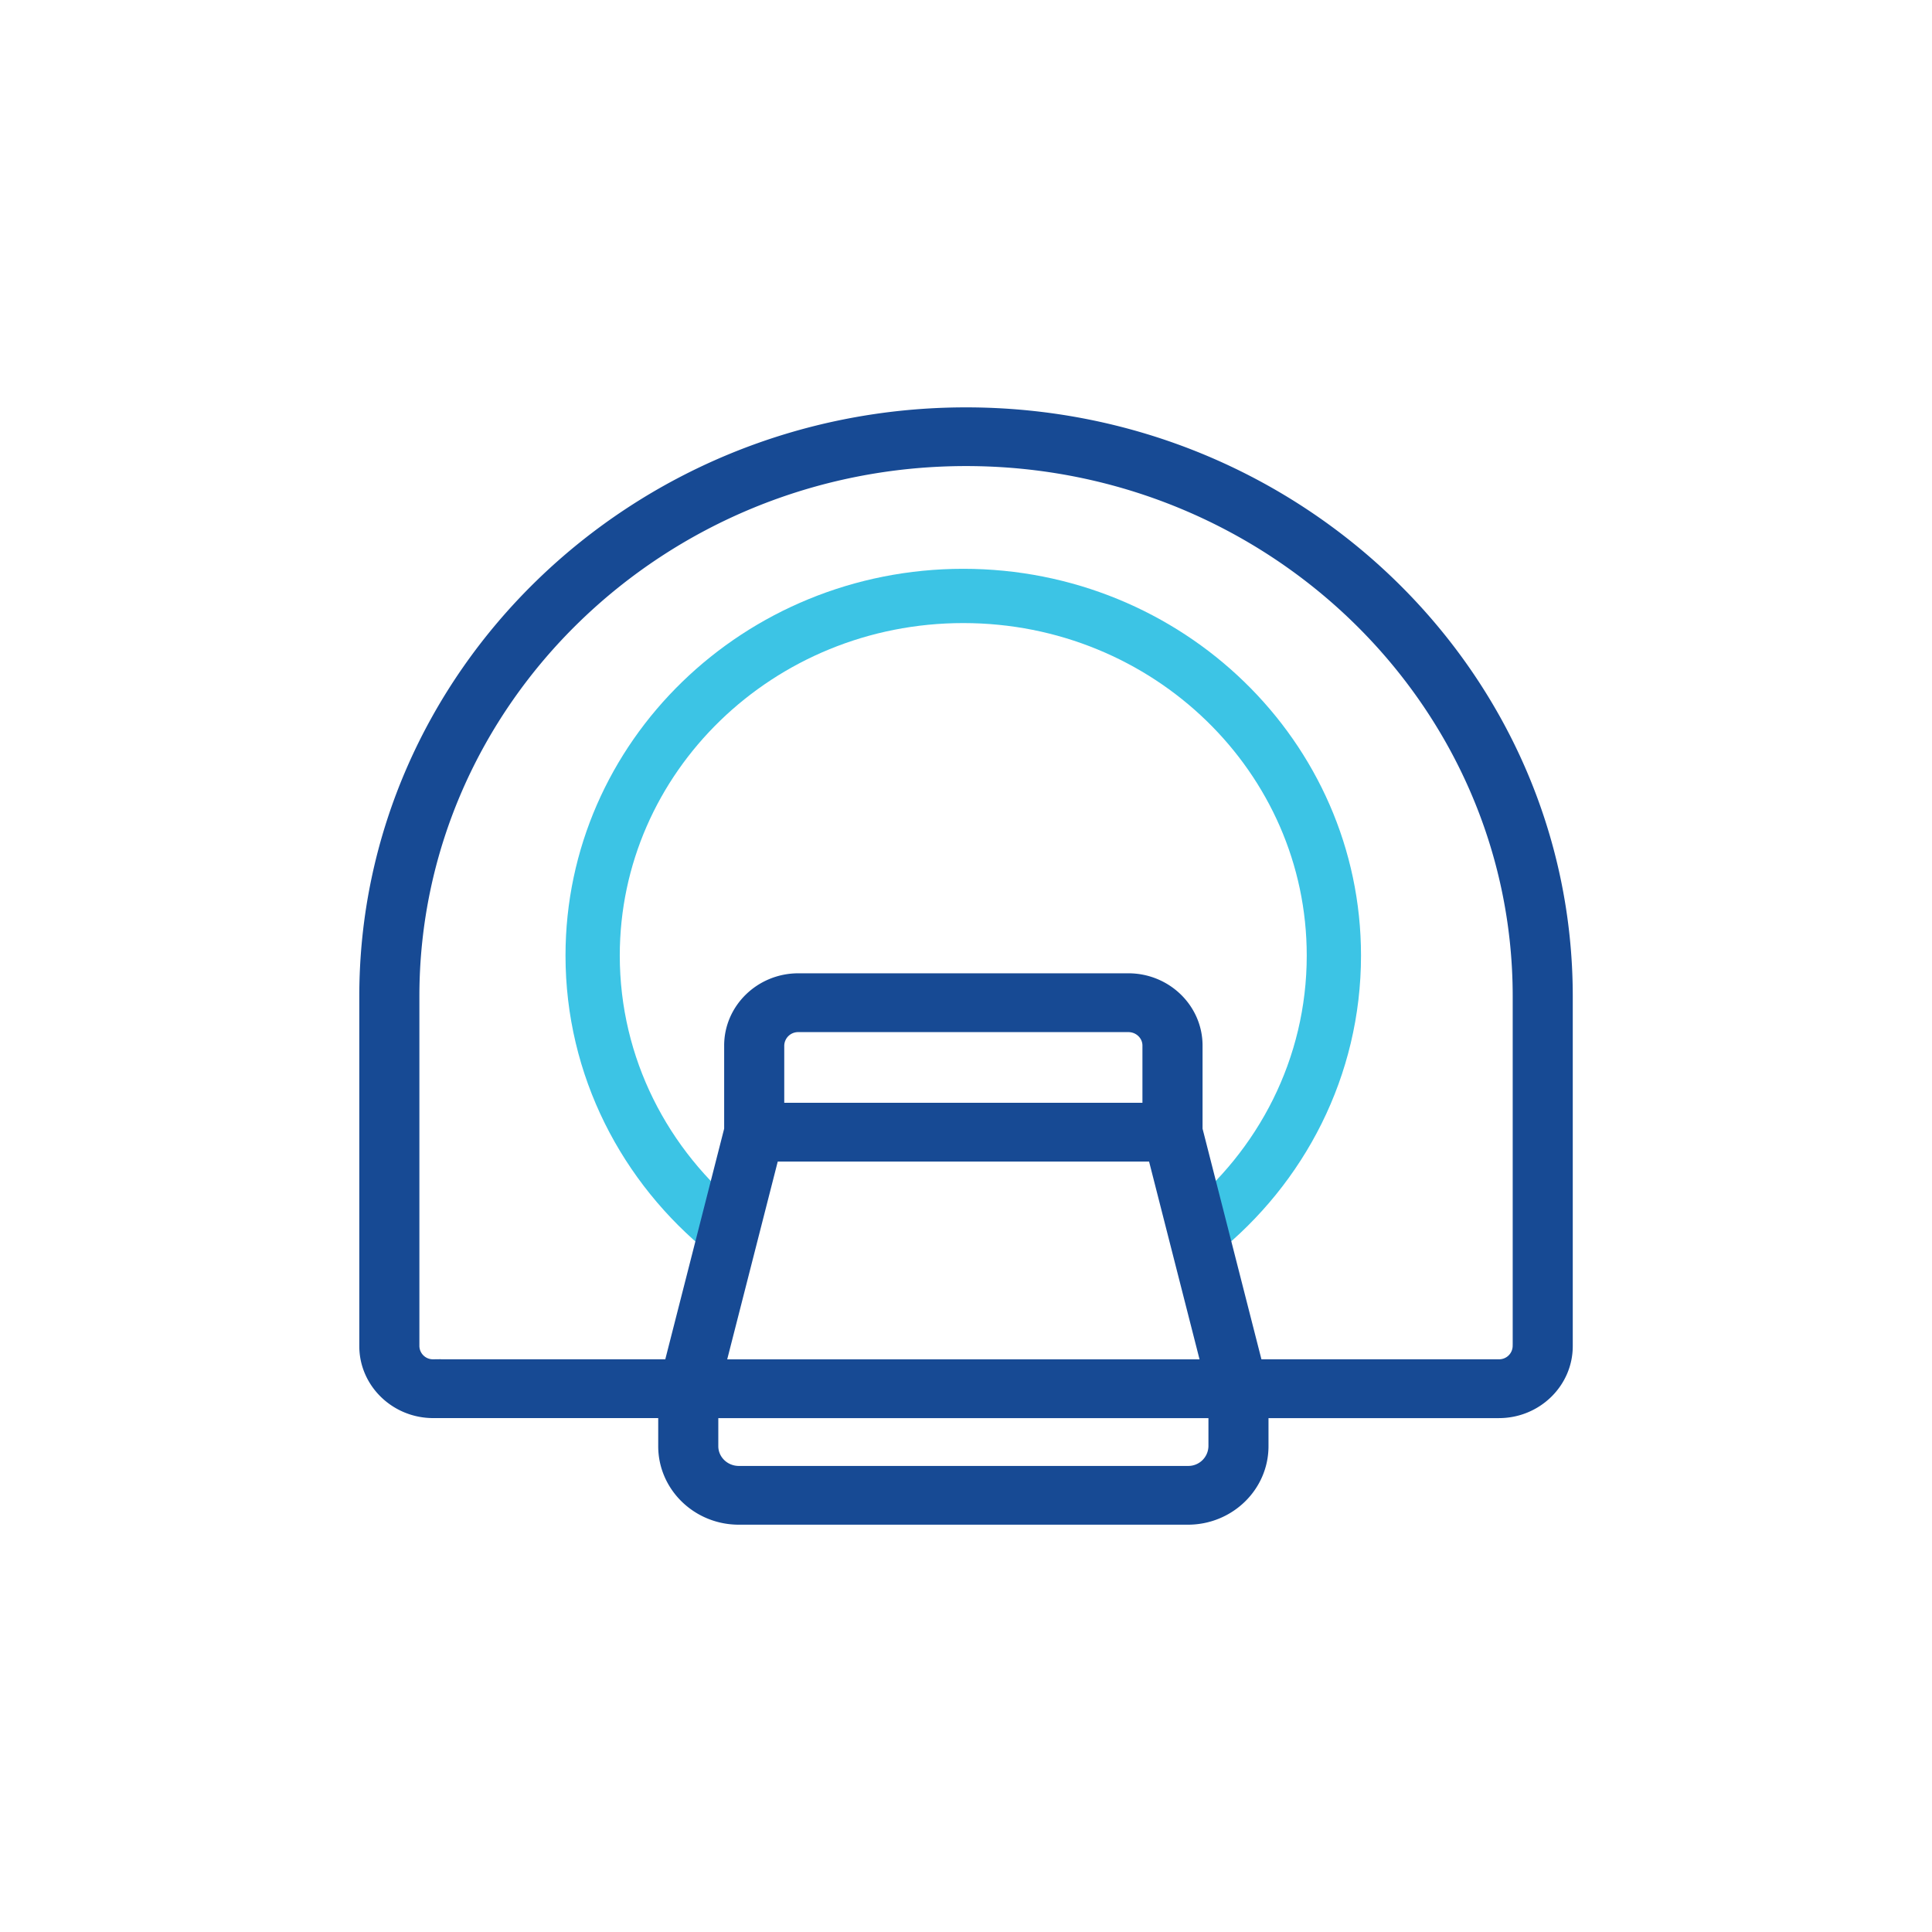 <svg width="68" height="68" fill="none" xmlns="http://www.w3.org/2000/svg"><path d="M42.2 43.4c2.9-2.322 4.748-5.836 4.748-9.767 0-6.991-5.84-12.658-13.044-12.658-7.205 0-13.045 5.667-13.045 12.657 0 3.922 1.84 7.428 4.725 9.75" stroke="#3CC4E5" stroke-width="1.91" stroke-linecap="round" stroke-linejoin="round"/><path d="m44.302 48.558.052.204c.016.06.021.124.021.182v-.066a.7.7 0 0 0-.073-.32Z" fill="#0076BE"/><path d="m44.302 48.558.052.204c.016.06.021.124.021.182v-.066a.7.7 0 0 0-.073-.32Z" fill="#0076BE"/><path d="M34.002 14.611c-11.625 0-21.083 9.175-21.083 20.455v12.313c0 1.245 1.046 2.26 2.327 2.26h8.194v1.262c0 1.375 1.15 2.49 2.564 2.49H41.81c1.414 0 2.564-1.115 2.564-2.49V49.64h8.382c1.284 0 2.327-1.016 2.327-2.261V35.066c0-11.28-9.455-20.455-21.083-20.455Zm8.804 36.29a.981.981 0 0 1-.995.968H26.004c-.548 0-.995-.434-.995-.968V49.64h17.797v1.26Zm-2.15-10.29 1.915 7.506H25.244l1.918-7.507h13.494ZM27.33 39.086V36.8a.76.76 0 0 1 .768-.746h11.617c.425 0 .768.336.768.746v2.287H27.331Zm17.044 9.857a.707.707 0 0 0-.022-.182l-.051-.204a.702.702 0 0 1 .073.32v.066Zm9.14-1.565a.75.75 0 0 1-.758.738h-8.57l-2.133-8.356V36.8c0-1.252-1.05-2.27-2.338-2.27H28.099c-1.288 0-2.338 1.018-2.338 2.27v2.96l-2.133 8.356h-8.382a.749.749 0 0 1-.758-.738V35.066c0-10.44 8.756-18.935 19.514-18.935s19.513 8.496 19.513 18.935v12.313Z" fill="#174A94" stroke="#174A94" stroke-width=".546" stroke-miterlimit="10"/></svg>
